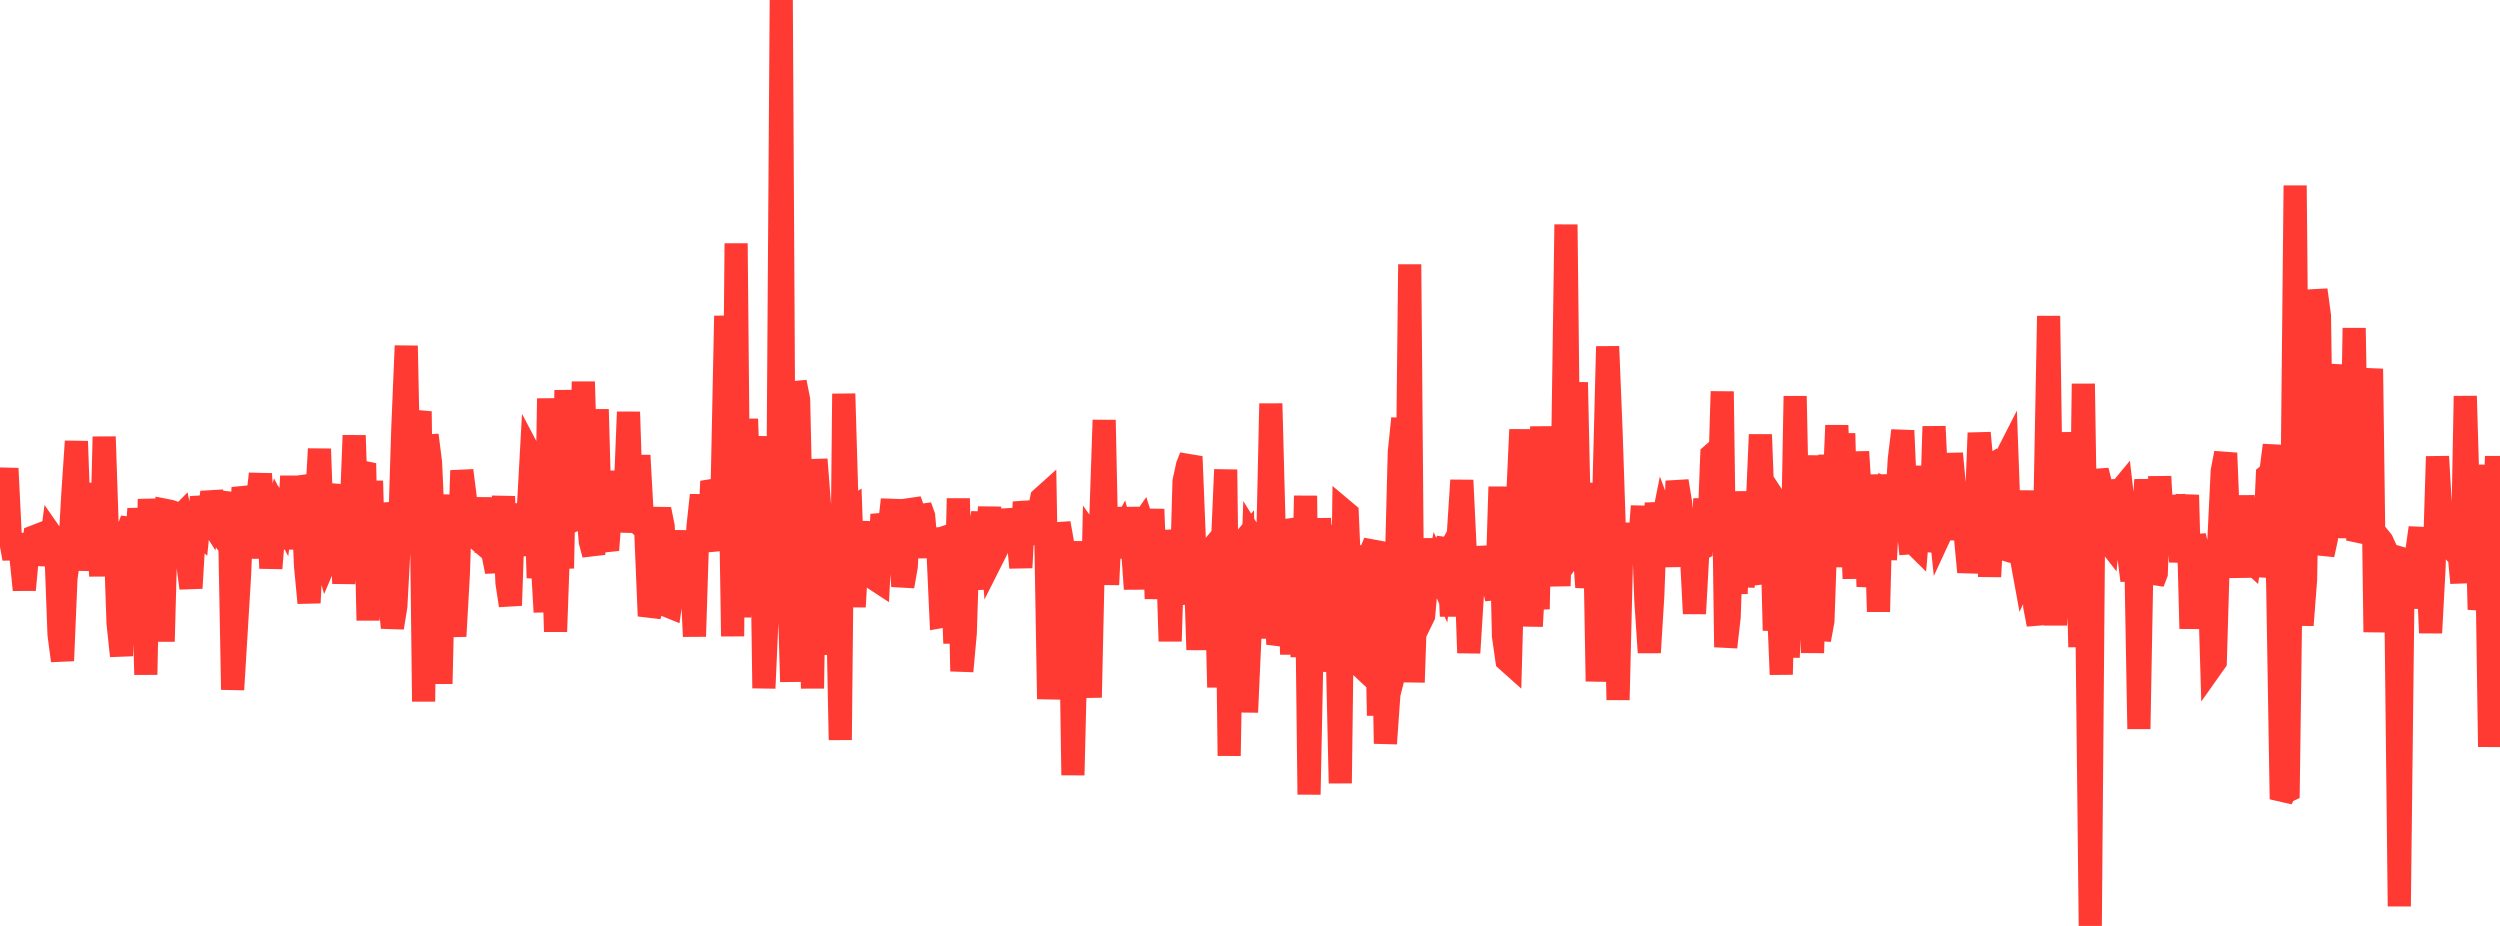 <?xml version="1.0" standalone="no"?>
<!DOCTYPE svg PUBLIC "-//W3C//DTD SVG 1.1//EN" "http://www.w3.org/Graphics/SVG/1.1/DTD/svg11.dtd">

<svg width="135" height="50" viewBox="0 0 135 50" preserveAspectRatio="none" 
  xmlns="http://www.w3.org/2000/svg"
  xmlns:xlink="http://www.w3.org/1999/xlink">


<polyline points="0.0, 28.82 0.188, 27.187 0.375, 25.297 0.562, 29.123 0.75, 30.166 0.938, 28.871 1.125, 30.008 1.312, 31.851 1.5, 29.829 1.688, 30.338 1.875, 28.972 2.062, 28.9 2.25, 30.473 2.437, 29.671 2.625, 30.368 2.812, 28.949 3.0, 29.219 3.188, 34.258 3.375, 35.679 3.562, 31.227 3.75, 29.887 3.938, 26.61 4.125, 23.831 4.312, 29.045 4.5, 30.751 4.688, 29.48 4.875, 29.493 5.062, 30.714 5.25, 26.088 5.438, 31.116 5.625, 23.584 5.812, 29.146 6.0, 29.966 6.188, 28.202 6.375, 33.65 6.562, 35.42 6.75, 28.986 6.938, 28.561 7.125, 28.055 7.312, 30.036 7.5, 27.475 7.688, 29.258 7.875, 36.431 8.062, 26.953 8.25, 29.799 8.438, 30.282 8.625, 27.652 8.812, 34.64 9.0, 27.572 9.188, 27.609 9.375, 27.672 9.562, 28.057 9.75, 27.865 9.938, 28.792 10.125, 30.332 10.312, 31.759 10.5, 28.585 10.688, 28.748 10.875, 26.851 11.062, 27.661 11.25, 27.956 11.438, 26.587 11.625, 27.308 11.812, 28.731 12.0, 28.977 12.188, 27.142 12.375, 27.163 12.562, 37.24 12.75, 34.135 12.938, 31.024 13.125, 26.324 13.312, 27.093 13.5, 30.141 13.688, 26.614 13.875, 27.239 14.062, 25.59 14.25, 28.39 14.438, 26.295 14.625, 30.688 14.812, 28.34 15.0, 27.584 15.188, 27.948 15.375, 26.394 15.563, 29.649 15.75, 25.709 15.938, 29.417 16.125, 25.783 16.312, 26.348 16.5, 30.573 16.688, 32.554 16.875, 28.918 17.062, 27.597 17.25, 24.242 17.438, 29.52 17.625, 30.194 17.812, 29.755 18.0, 28.964 18.188, 27.106 18.375, 26.209 18.562, 31.511 18.75, 28.384 18.938, 28.322 19.125, 23.514 19.312, 29.146 19.5, 25.429 19.688, 25.026 19.875, 33.501 20.062, 25.97 20.25, 32.845 20.438, 27.223 20.625, 28.196 20.812, 33.158 21.0, 31.887 21.188, 33.897 21.375, 32.739 21.562, 29.262 21.75, 23.187 21.938, 18.673 22.125, 27.729 22.312, 25.508 22.5, 23.19 22.688, 22.216 22.875, 37.881 23.062, 23.498 23.25, 24.985 23.438, 29.238 23.625, 28.588 23.812, 36.922 24.0, 28.85 24.188, 26.737 24.375, 32.582 24.562, 34.355 24.75, 31.028 24.938, 25.409 25.125, 26.884 25.312, 28.308 25.5, 26.974 25.688, 29.021 25.875, 29.183 26.062, 26.889 26.25, 29.815 26.438, 27.867 26.625, 29.925 26.812, 30.866 27.0, 29.146 27.188, 26.809 27.375, 31.452 27.562, 32.695 27.75, 27.216 27.937, 29.194 28.125, 29.956 28.312, 27.548 28.5, 28.055 28.688, 24.634 28.875, 24.988 29.062, 31.207 29.25, 29.756 29.438, 33.049 29.625, 21.519 29.812, 27.916 30.0, 34.108 30.188, 28.807 30.375, 30.687 30.562, 21.072 30.75, 26.079 30.938, 28.112 31.125, 28.027 31.312, 27.176 31.5, 20.613 31.688, 26.885 31.875, 29.242 32.062, 29.948 32.25, 22.107 32.438, 28.927 32.625, 29.061 32.812, 29.706 33.0, 27.07 33.188, 28.164 33.375, 25.449 33.562, 28.714 33.75, 26.958 33.938, 22.246 34.125, 27.946 34.312, 28.112 34.5, 24.595 34.688, 27.978 34.875, 28.774 35.062, 33.264 35.25, 32.599 35.438, 28.297 35.625, 27.505 35.812, 28.426 36.0, 32.698 36.188, 32.774 36.375, 31.487 36.562, 32.138 36.75, 29.249 36.938, 29.251 37.125, 30.739 37.312, 30.158 37.5, 34.367 37.688, 28.47 37.875, 26.741 38.062, 28.962 38.25, 29.736 38.438, 25.993 38.625, 26.475 38.812, 28.28 39, 26.219 39.188, 17.059 39.375, 22.338 39.562, 34.36 39.75, 13.143 39.938, 33.329 40.125, 27.307 40.312, 22.626 40.5, 27.913 40.688, 24.777 40.875, 29.294 41.062, 23.56 41.25, 37.163 41.438, 32.929 41.625, 25.622 41.812, 25.375 42.0, 27.94 42.188, 0.0 42.375, 33.533 42.562, 30.391 42.75, 36.815 42.938, 20.632 43.125, 21.574 43.312, 29.963 43.5, 28.363 43.688, 28.954 43.875, 37.173 44.062, 24.807 44.25, 27.227 44.438, 34.21 44.625, 33.952 44.812, 35.295 45.0, 32.64 45.188, 30.562 45.375, 39.956 45.562, 21.262 45.75, 27.632 45.938, 27.509 46.125, 32.769 46.312, 29.532 46.5, 28.753 46.688, 30.028 46.875, 29.717 47.062, 28.197 47.25, 31.276 47.437, 31.398 47.625, 27.779 47.812, 28.624 48.0, 28.626 48.188, 26.983 48.375, 30.965 48.562, 28.64 48.75, 31.661 48.938, 30.59 49.125, 27.012 49.312, 27.535 49.5, 30.109 49.688, 27.338 49.875, 27.858 50.062, 29.93 50.25, 28.648 50.438, 29.223 50.625, 29.158 50.812, 33.297 51.0, 33.265 51.188, 32.597 51.375, 29.502 51.562, 34.741 51.75, 26.917 51.938, 36.246 52.125, 34.182 52.312, 28.229 52.5, 30.335 52.688, 31.806 52.875, 28.828 53.062, 27.701 53.25, 29.359 53.438, 27.399 53.625, 30.065 53.813, 29.692 54.0, 28.628 54.188, 27.604 54.375, 28.199 54.562, 28.713 54.75, 29.032 54.938, 28.597 55.125, 30.653 55.312, 27.111 55.5, 28.091 55.688, 28.618 55.875, 29.323 56.062, 27.849 56.25, 26.908 56.438, 26.739 56.625, 37.747 56.812, 34.435 57.0, 33.832 57.188, 28.251 57.375, 29.313 57.562, 32.056 57.75, 29.571 57.938, 41.857 58.125, 34.159 58.312, 29.239 58.5, 36.12 58.688, 34.13 58.875, 37.664 59.062, 29.2 59.25, 29.465 59.438, 28.228 59.625, 22.684 59.812, 31.573 60.0, 27.433 60.188, 30.075 60.375, 29.004 60.562, 28.667 60.75, 29.352 60.938, 27.43 61.125, 29.181 61.312, 31.805 61.5, 28.513 61.688, 28.242 61.875, 28.834 62.062, 30.373 62.25, 27.499 62.438, 32.328 62.625, 28.737 62.812, 29.494 63.0, 28.688 63.188, 34.626 63.375, 28.635 63.562, 32.021 63.75, 32.582 63.938, 25.992 64.125, 25.136 64.312, 24.657 64.5, 29.313 64.688, 35.088 64.875, 30.219 65.062, 29.79 65.25, 29.728 65.438, 29.623 65.625, 29.401 65.812, 37.114 66.0, 29.7 66.188, 25.359 66.375, 40.813 66.562, 30.043 66.75, 32.846 66.938, 29.468 67.125, 29.243 67.312, 38.46 67.5, 34.274 67.688, 29.136 67.875, 29.439 68.062, 34.462 68.25, 31.024 68.438, 30.229 68.625, 21.794 68.812, 28.903 69.0, 34.795 69.188, 34.143 69.375, 28.139 69.562, 28.686 69.75, 35.339 69.938, 28.823 70.125, 28.28 70.312, 35.477 70.5, 26.772 70.688, 42.903 70.875, 33.62 71.062, 32.037 71.25, 28.009 71.438, 30.676 71.625, 36.267 71.812, 28.353 72.0, 34.589 72.188, 33.996 72.375, 42.295 72.562, 27.569 72.75, 27.727 72.938, 32.156 73.125, 33.23 73.312, 35.818 73.5, 35.994 73.688, 29.457 73.875, 36.331 74.062, 29.736 74.25, 29.271 74.438, 38.642 74.625, 30.233 74.812, 40.154 75.0, 37.479 75.188, 36.744 75.375, 31.681 75.562, 24.417 75.75, 22.597 75.938, 31.562 76.125, 14.276 76.312, 36.843 76.5, 31.314 76.688, 33.639 76.875, 33.256 77.062, 31.192 77.25, 29.108 77.438, 31.699 77.625, 30.8 77.812, 31.238 78, 29.691 78.188, 29.126 78.375, 33.275 78.562, 29.206 78.75, 28.857 78.938, 25.935 79.125, 29.837 79.312, 35.255 79.5, 32.245 79.688, 29.651 79.875, 30.581 80.062, 29.611 80.25, 30.255 80.438, 30.383 80.625, 31.515 80.812, 32.331 81.0, 26.287 81.188, 34.347 81.375, 35.657 81.562, 35.824 81.75, 28.89 81.938, 27.269 82.125, 23.197 82.313, 28.606 82.5, 25.978 82.688, 33.818 82.875, 30.498 83.062, 32.892 83.25, 23.033 83.438, 28.669 83.625, 28.265 83.812, 27.607 84.0, 28.723 84.188, 31.639 84.375, 25.219 84.562, 12.124 84.75, 29.057 84.938, 24.248 85.125, 20.65 85.312, 29.362 85.5, 29.109 85.688, 31.709 85.875, 30.41 86.062, 26.085 86.25, 36.79 86.437, 33.266 86.625, 26.019 86.812, 18.71 87.0, 23.382 87.188, 29.043 87.375, 37.794 87.562, 30.05 87.75, 29.731 87.938, 28.295 88.125, 29.86 88.312, 28.837 88.5, 29.836 88.688, 27.333 88.875, 32.404 89.062, 35.236 89.25, 32.166 89.438, 27.157 89.625, 28.956 89.812, 28.022 90.0, 28.534 90.188, 28.111 90.375, 30.593 90.562, 25.978 90.75, 27.142 90.938, 30.21 91.125, 28.773 91.312, 29.459 91.5, 33.135 91.688, 29.708 91.875, 29.62 92.062, 26.946 92.25, 29.433 92.438, 24.565 92.625, 24.401 92.812, 27.456 93.0, 21.139 93.188, 34.946 93.375, 33.309 93.562, 27.709 93.75, 32.058 93.938, 26.545 94.125, 31.679 94.312, 29.799 94.5, 30.882 94.688, 31.516 94.875, 27.774 95.062, 23.469 95.25, 28.464 95.438, 26.363 95.625, 26.648 95.812, 34.045 96.0, 31.821 96.188, 36.423 96.375, 29.173 96.562, 35.492 96.75, 31.745 96.938, 21.392 97.125, 30.542 97.312, 24.791 97.5, 29.368 97.688, 24.598 97.875, 35.254 98.062, 29.121 98.25, 34.552 98.438, 33.529 98.625, 28.147 98.812, 24.581 99.0, 27.381 99.188, 22.971 99.375, 28.347 99.562, 23.407 99.75, 30.618 99.938, 26.79 100.125, 31.241 100.312, 24.395 100.5, 27.437 100.688, 25.675 100.875, 31.673 101.062, 30.203 101.25, 26.608 101.438, 33.031 101.625, 25.63 101.812, 30.226 102.0, 26.439 102.188, 26.512 102.375, 27.961 102.562, 24.8 102.75, 23.253 102.938, 27.545 103.125, 29.314 103.312, 29.3 103.5, 29.486 103.688, 27.274 103.875, 25.189 104.062, 29.724 104.25, 29.004 104.438, 23.03 104.625, 26.986 104.812, 28.78 105.0, 28.374 105.188, 28.873 105.375, 24.491 105.562, 26.485 105.75, 29.136 105.938, 27.018 106.125, 28.903 106.312, 30.889 106.5, 29.662 106.688, 28.269 106.875, 23.378 107.062, 25.433 107.25, 25.315 107.438, 31.137 107.625, 27.783 107.812, 26.142 108.0, 29.664 108.188, 24.968 108.375, 24.601 108.562, 29.751 108.75, 29.807 108.938, 29.427 109.125, 29.957 109.312, 30.979 109.5, 30.569 109.688, 26.501 109.875, 32.74 110.062, 33.72 110.25, 27.048 110.438, 26.917 110.625, 17.064 110.812, 30.084 111.0, 33.749 111.188, 30.194 111.375, 28.249 111.562, 27.526 111.75, 30.055 111.938, 23.351 112.125, 27.029 112.312, 34.938 112.5, 20.722 112.688, 32.818 112.875, 50.0 113.062, 27.327 113.25, 25.41 113.438, 26.166 113.625, 28.986 113.812, 29.225 114.0, 27.12 114.188, 26.009 114.375, 26.631 114.562, 26.405 114.75, 28.018 114.938, 29.884 115.125, 31.345 115.312, 28.827 115.5, 39.362 115.688, 29.022 115.875, 25.906 116.063, 28.474 116.25, 31.46 116.438, 30.968 116.625, 25.733 116.812, 29.121 117.0, 28.487 117.188, 29.222 117.375, 26.803 117.562, 27.636 117.75, 30.334 117.938, 28.703 118.125, 26.731 118.312, 33.947 118.5, 28.931 118.688, 29.746 118.875, 32.052 119.062, 29.806 119.25, 29.759 119.438, 35.995 119.625, 35.731 119.812, 29.364 120.0, 25.44 120.187, 24.465 120.375, 29.173 120.562, 29.075 120.75, 28.573 120.938, 31.174 121.125, 26.768 121.312, 30.116 121.5, 30.288 121.688, 29.103 121.875, 31.075 122.062, 30.216 122.25, 30.087 122.438, 25.67 122.625, 25.515 122.812, 24.042 123.0, 31.765 123.188, 43.153 123.375, 42.783 123.562, 42.694 123.75, 28.682 123.938, 10.019 124.125, 30.382 124.312, 33.758 124.5, 31.32 124.688, 21.384 124.875, 21.318 125.062, 15.66 125.25, 17.048 125.438, 29.956 125.625, 29.079 125.812, 21.247 126.0, 19.694 126.188, 29.051 126.375, 22.041 126.562, 21.831 126.75, 21.34 126.938, 28.726 127.125, 17.717 127.312, 28.681 127.5, 28.721 127.688, 19.998 127.875, 21.825 128.062, 19.917 128.25, 34.133 128.438, 28.985 128.625, 29.215 128.812, 29.626 129.0, 32.891 129.188, 30.305 129.375, 32.157 129.562, 48.942 129.75, 32.683 129.938, 30.234 130.125, 30.289 130.312, 31.99 130.5, 29.838 130.688, 28.501 130.875, 32.852 131.062, 29.627 131.25, 34.175 131.438, 30.676 131.625, 24.651 131.812, 27.884 132.0, 29.176 132.188, 29.388 132.375, 28.46 132.562, 29.109 132.75, 29.401 132.938, 31.477 133.125, 21.389 133.312, 27.732 133.5, 29.286 133.688, 25.107 133.875, 32.915 134.062, 31.775 134.25, 27.44 134.438, 40.33 134.625, 29.778 134.812, 24.642 135.0, 29.623" fill="none" stroke="#ff3a33" stroke-width="1.25"/>

</svg>